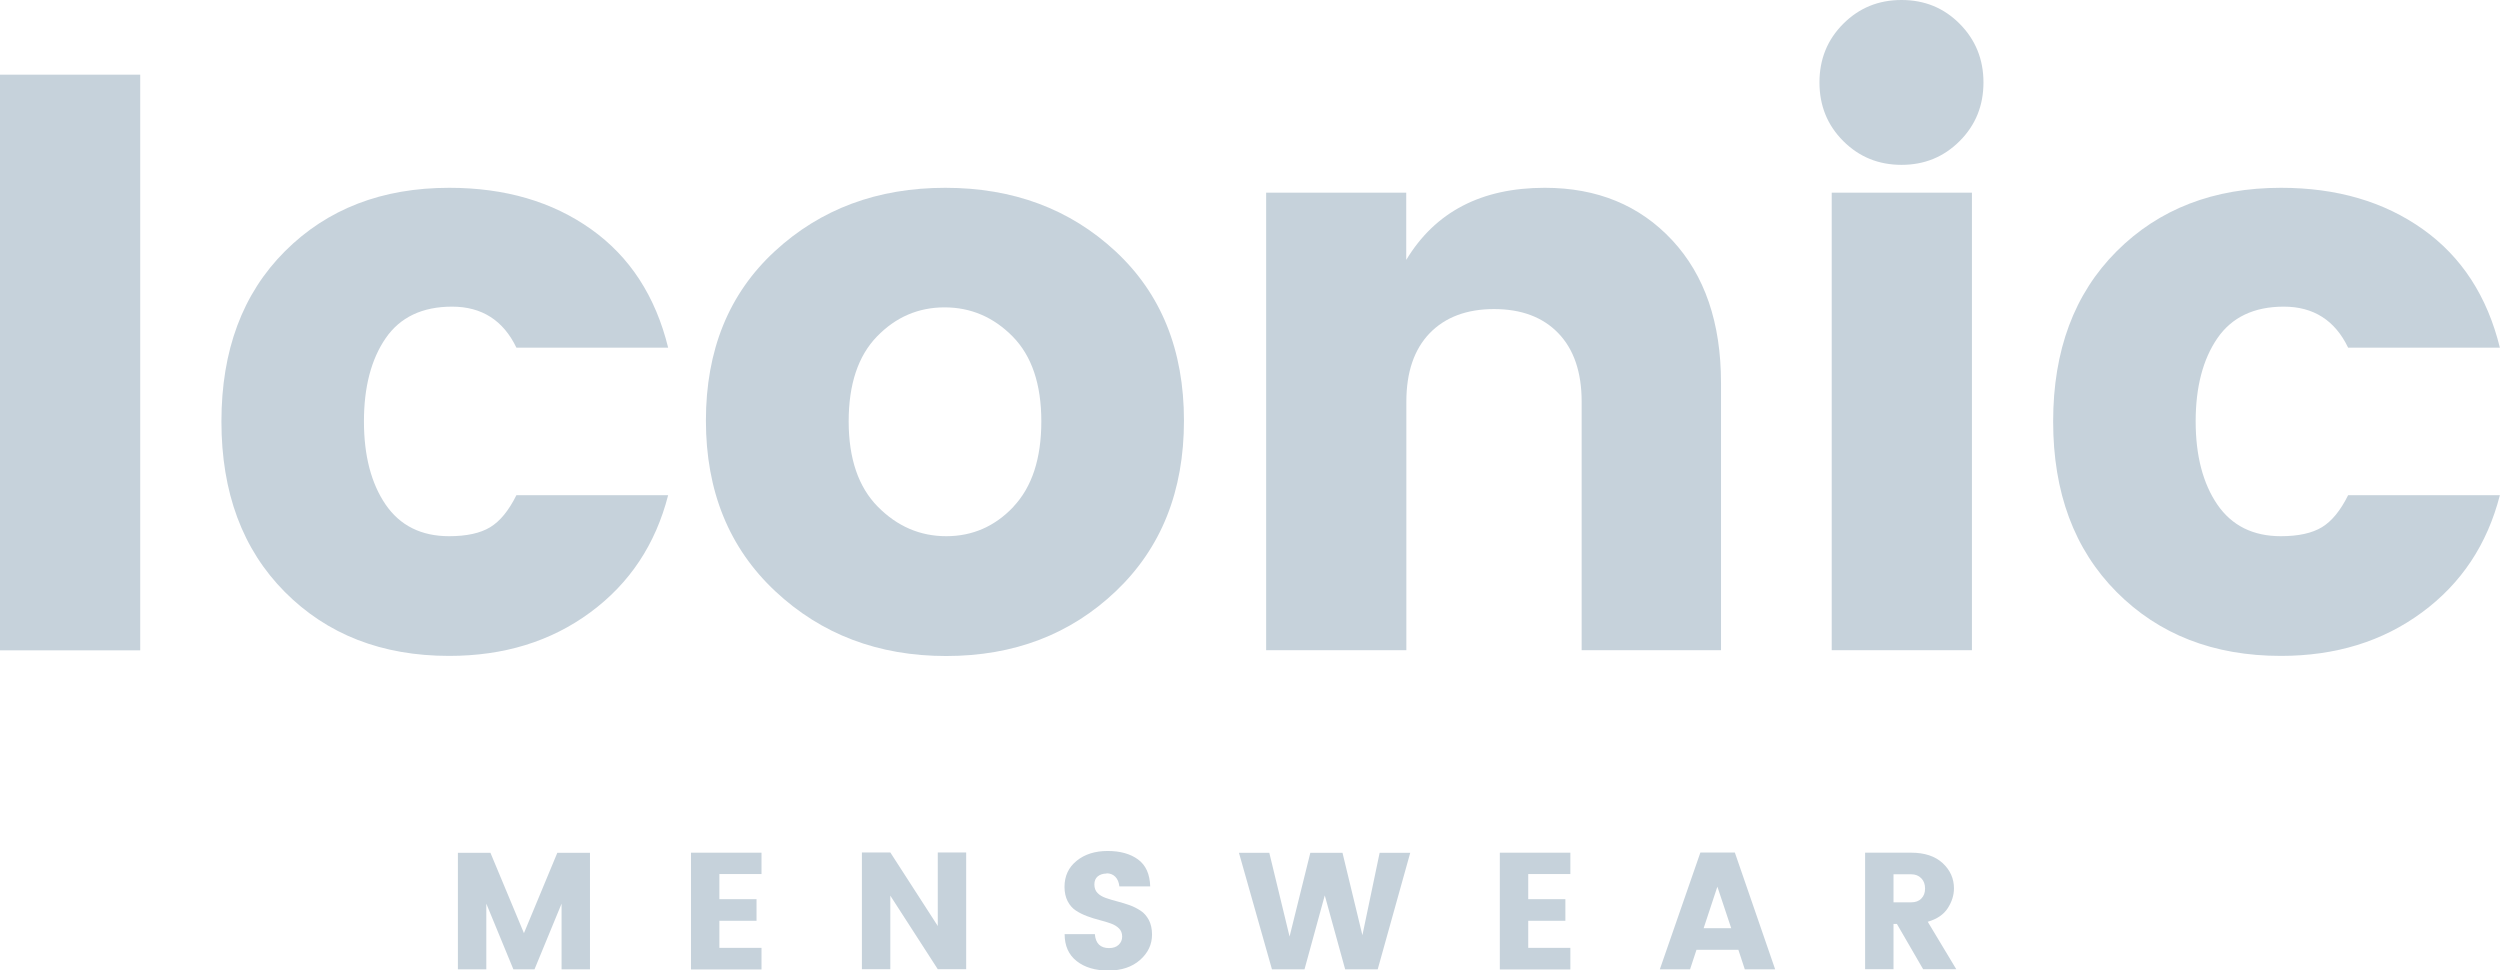<?xml version="1.0" encoding="UTF-8"?>
<svg id="Layer_2" data-name="Layer 2" xmlns="http://www.w3.org/2000/svg" viewBox="0 0 205.94 79.94">
  <defs>
    <style>
      .cls-1 {
        fill: #c6d2db;
      }
    </style>
  </defs>
  <g id="Layer_1-2" data-name="Layer 1">
    <g id="object">
      <g>
        <g>
          <path class="cls-1" d="m0,53.56V6.15h11.55v47.42H0Z"/>
          <path class="cls-1" d="m23.47,48.77c-3.49-3.51-5.23-8.2-5.23-14.05s1.74-10.53,5.23-14.02,8-5.23,13.54-5.23c4.59,0,8.49,1.14,11.68,3.41,3.2,2.27,5.31,5.53,6.35,9.76h-12.5c-1.08-2.25-2.85-3.38-5.3-3.38s-4.28.87-5.47,2.6c-1.19,1.73-1.79,4.02-1.79,6.85s.6,5.12,1.79,6.86c1.19,1.73,2.94,2.6,5.23,2.6,1.44,0,2.57-.25,3.38-.74s1.53-1.37,2.16-2.64h12.5c-1.04,4.05-3.17,7.27-6.42,9.66-3.24,2.39-7.11,3.58-11.62,3.58-5.54,0-10.05-1.76-13.54-5.27Z"/>
          <path class="cls-1" d="m63.86,48.7c-3.8-3.56-5.71-8.24-5.71-14.05s1.89-10.46,5.67-13.95c3.78-3.49,8.47-5.23,14.05-5.23s10.26,1.74,14.02,5.23c3.76,3.49,5.64,8.14,5.64,13.95s-1.87,10.49-5.61,14.05c-3.74,3.56-8.4,5.34-13.98,5.34s-10.28-1.78-14.08-5.34Zm19.62-6.96c1.53-1.62,2.3-3.96,2.3-7.03s-.79-5.39-2.36-6.99c-1.58-1.6-3.45-2.4-5.61-2.4s-4.02.8-5.57,2.4c-1.55,1.6-2.33,3.93-2.33,6.99s.8,5.41,2.4,7.03c1.6,1.62,3.48,2.43,5.64,2.43s4.01-.81,5.54-2.43Z"/>
          <path class="cls-1" d="m115.84,15.87v5.54c2.39-3.96,6.19-5.94,11.41-5.94,4.32,0,7.82,1.44,10.5,4.32,2.68,2.88,4.02,6.8,4.02,11.75v22.02h-11.48v-20.47c0-2.43-.64-4.31-1.92-5.64-1.28-1.33-3.05-1.99-5.3-1.99s-4.02.67-5.3,1.99c-1.28,1.33-1.92,3.21-1.92,5.64v20.47h-11.55V15.87h11.55Z"/>
          <path class="cls-1" d="m161.43,11.62c-1.31,1.31-2.9,1.96-4.79,1.96s-3.49-.65-4.8-1.96c-1.31-1.31-1.96-2.92-1.96-4.83s.65-3.52,1.96-4.83c1.31-1.31,2.9-1.96,4.8-1.96s3.49.65,4.79,1.96,1.96,2.92,1.96,4.83c0,1.91-.65,3.52-1.96,4.83Zm-10.54,41.95V15.87h11.55v37.69h-11.55Z"/>
          <path class="cls-1" d="m174.36,48.77c-3.49-3.51-5.23-8.2-5.23-14.05s1.74-10.53,5.23-14.02c3.49-3.49,8-5.23,13.54-5.23,4.59,0,8.49,1.14,11.68,3.41,3.2,2.27,5.31,5.53,6.35,9.76h-12.5c-1.08-2.25-2.85-3.38-5.3-3.38s-4.28.87-5.47,2.6c-1.19,1.73-1.79,4.02-1.79,6.85s.6,5.12,1.79,6.86c1.19,1.73,2.94,2.6,5.23,2.6,1.44,0,2.57-.25,3.38-.74.81-.49,1.53-1.37,2.16-2.64h12.5c-1.04,4.05-3.17,7.27-6.42,9.66-3.24,2.39-7.11,3.58-11.62,3.58-5.54,0-10.05-1.76-13.54-5.27Z"/>
        </g>
        <g>
          <path class="cls-1" d="m48.6,70.25v9.6h-2.34v-5.41l-2.23,5.41h-1.74l-2.23-5.41v5.41h-2.34v-9.6h2.68l2.76,6.62,2.75-6.62h2.68Z"/>
          <path class="cls-1" d="m62.73,70.22v1.78h-3.47v2.07h3.06v1.78h-3.06v2.23h3.47v1.78h-5.81v-9.62h5.81Z"/>
          <path class="cls-1" d="m77.25,70.22h2.34v9.62h-2.34l-3.91-6.06v6.06h-2.34v-9.62h2.34l3.91,6.06v-6.06Z"/>
          <path class="cls-1" d="m91.15,71.96c-.29,0-.53.08-.72.23-.19.16-.28.38-.28.67s.09.53.26.7c.17.18.4.31.68.41.28.1.59.19.93.28.34.09.68.19,1.02.31.34.12.64.28.92.46s.5.44.68.77c.17.33.26.73.26,1.2,0,.81-.33,1.51-.99,2.09-.66.58-1.53.87-2.61.87s-1.95-.26-2.61-.78c-.66-.52-.99-1.26-.99-2.22h2.49c.06.77.46,1.15,1.17,1.15.34,0,.6-.09.79-.27.19-.18.29-.4.29-.68s-.09-.5-.26-.67c-.17-.17-.4-.31-.68-.41-.28-.1-.59-.19-.93-.28-.34-.09-.68-.19-1.02-.32s-.65-.28-.92-.46c-.28-.18-.5-.43-.68-.77-.17-.33-.26-.73-.26-1.18,0-.89.33-1.61,1-2.15.66-.54,1.52-.81,2.55-.81s1.87.23,2.51.7.97,1.21,1,2.22h-2.54c-.04-.35-.15-.61-.34-.8-.19-.19-.43-.28-.72-.28Z"/>
          <path class="cls-1" d="m113.65,70.25h2.52l-2.68,9.6h-2.68l-1.68-6.09-1.67,6.09h-2.68l-2.72-9.6h2.5l1.67,6.9,1.71-6.9h2.65l1.64,6.79,1.42-6.79Z"/>
          <path class="cls-1" d="m129.36,70.22v1.78h-3.47v2.07h3.06v1.78h-3.06v2.23h3.47v1.78h-5.81v-9.62h5.81Z"/>
          <path class="cls-1" d="m143.73,79.85l-.53-1.61h-3.45l-.53,1.61h-2.49l3.34-9.62h2.84l3.32,9.62h-2.5Zm-3.39-3.39h2.27l-1.14-3.42-1.13,3.42Z"/>
          <path class="cls-1" d="m155.98,76.11v3.73h-2.34v-9.6h3.79c1.11,0,1.98.29,2.6.86.62.58.93,1.27.93,2.08,0,.56-.17,1.1-.51,1.63-.34.53-.89.9-1.65,1.12l2.35,3.91h-2.73l-2.16-3.73h-.28Zm0-4.09v2.31h1.45c.36,0,.64-.1.84-.31.21-.21.31-.48.31-.83s-.1-.62-.31-.84c-.21-.22-.49-.33-.83-.33h-1.45Z"/>
        </g>
      </g>
    </g>
  </g>
</svg>